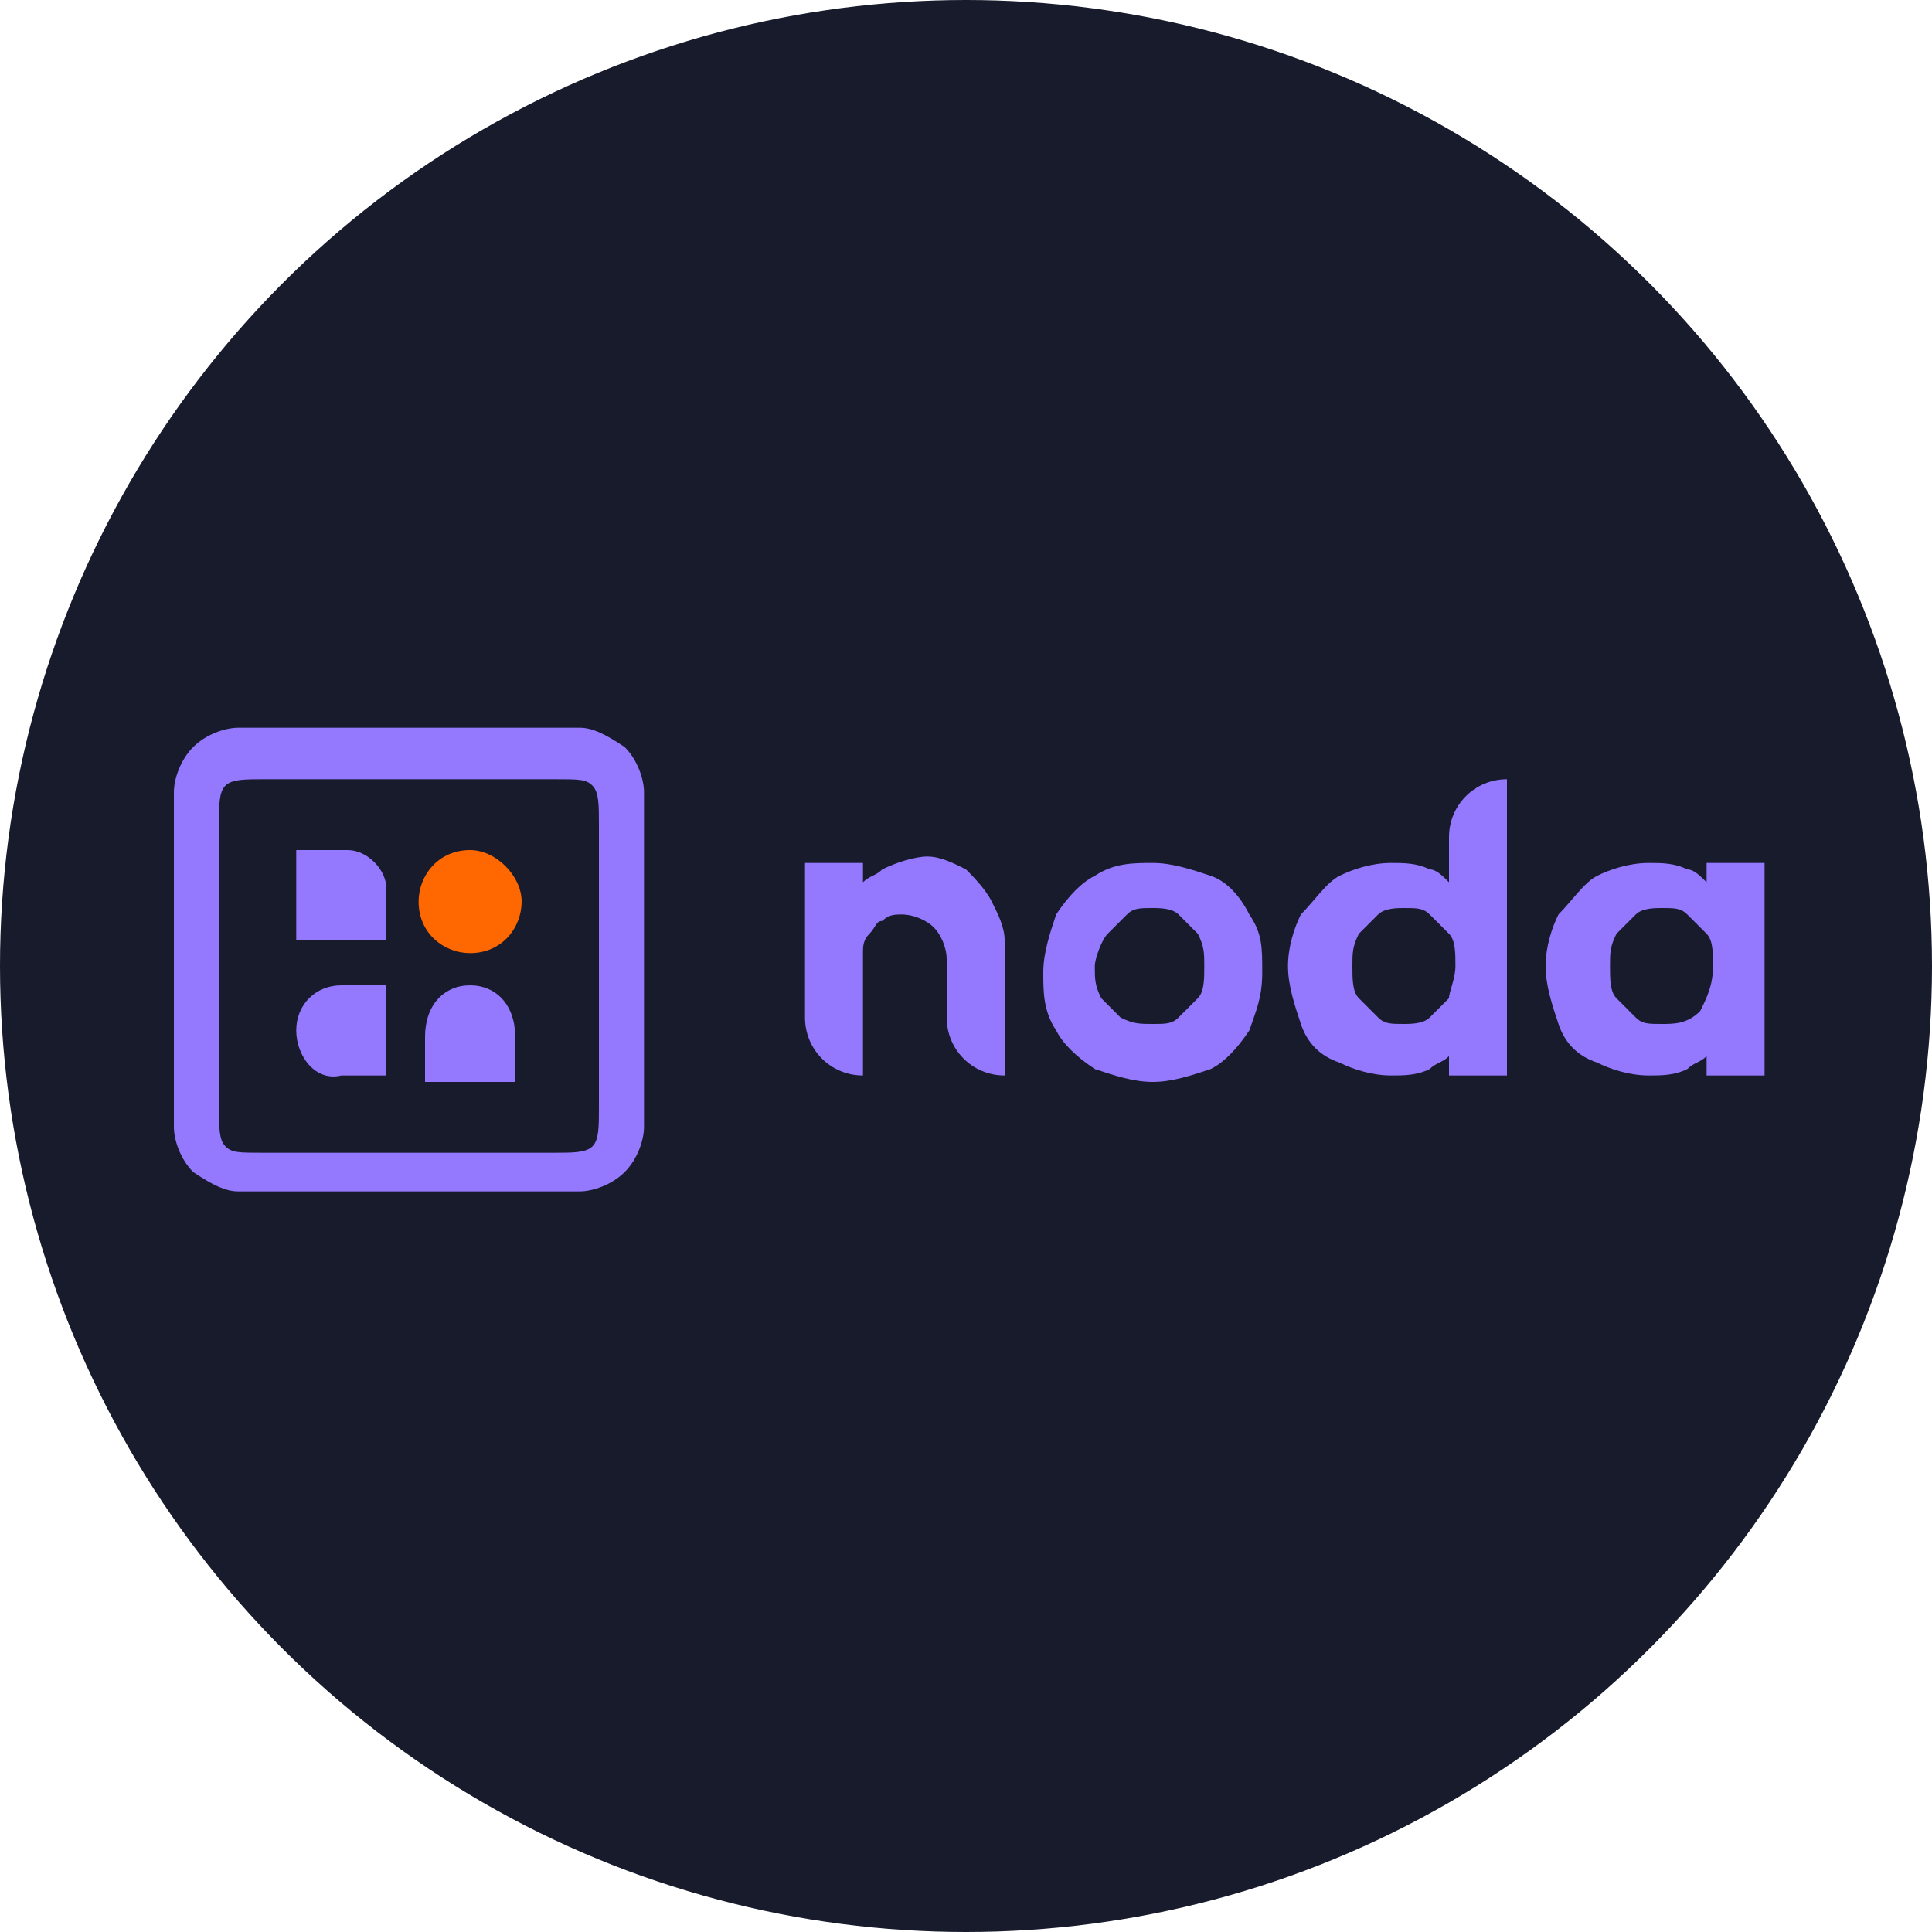 <?xml version="1.0" encoding="iso-8859-1"?>
<!-- Generator: Adobe Illustrator 27.0.0, SVG Export Plug-In . SVG Version: 6.00 Build 0)  -->
<!DOCTYPE svg PUBLIC "-//W3C//DTD SVG 1.1//EN" "http://www.w3.org/Graphics/SVG/1.1/DTD/svg11.dtd">
<svg version="1.1" id="Layer_1" xmlns:x="http://ns.adobe.com/Extensibility/1.0/" xmlns:i="http://ns.adobe.com/AdobeIllustrator/10.0/" xmlns:graph="http://ns.adobe.com/Graphs/1.0/"
	 xmlns="http://www.w3.org/2000/svg" xmlns:xlink="http://www.w3.org/1999/xlink" x="0px" y="0px" width="30px" height="30px"
	 viewBox="0 0 30 30" style="enable-background:new 0 0 30 30;" xml:space="preserve">
<style type="text/css">
	.st0{fill:#171B2C;}
	.st1{fill:#9479FF;}
	.st2{fill:#FF6700;}
</style>
<circle class="st0" cx="15" cy="15" r="15"/>
<g>
	<path class="st1" d="M17.9,16.8c-0.3,0-0.6-0.1-0.9-0.2c-0.3-0.2-0.5-0.4-0.6-0.6c-0.2-0.3-0.2-0.6-0.2-0.9s0.1-0.6,0.2-0.9
		c0.2-0.3,0.4-0.5,0.6-0.6c0.3-0.2,0.6-0.2,0.9-0.2c0.3,0,0.6,0.1,0.9,0.2c0.3,0.1,0.5,0.4,0.6,0.6c0.2,0.3,0.2,0.5,0.2,0.9
		s-0.1,0.6-0.2,0.9c-0.2,0.3-0.4,0.5-0.6,0.6C18.5,16.7,18.2,16.8,17.9,16.8z M17.9,15.9c0.2,0,0.3,0,0.4-0.1
		c0.1-0.1,0.2-0.2,0.3-0.3c0.1-0.1,0.1-0.3,0.1-0.5c0-0.2,0-0.3-0.1-0.5c-0.1-0.1-0.2-0.2-0.3-0.3c-0.1-0.1-0.3-0.1-0.4-0.1
		c-0.2,0-0.3,0-0.4,0.1c-0.1,0.1-0.2,0.2-0.3,0.3S17,14.9,17,15c0,0.2,0,0.3,0.1,0.5c0.1,0.1,0.2,0.2,0.3,0.3
		C17.6,15.9,17.7,15.9,17.9,15.9z"/>
	<g>
		<path class="st1" d="M22.5,13v0.7c-0.1-0.1-0.2-0.2-0.3-0.2c-0.2-0.1-0.4-0.1-0.6-0.1c-0.3,0-0.6,0.1-0.8,0.2
			c-0.2,0.1-0.4,0.4-0.6,0.6C20.1,14.4,20,14.7,20,15c0,0.3,0.1,0.6,0.2,0.9c0.1,0.3,0.3,0.5,0.6,0.6c0.2,0.1,0.5,0.2,0.8,0.2
			c0.2,0,0.4,0,0.6-0.1c0.1-0.1,0.2-0.1,0.3-0.2v0.3h0.9c0-1.6,0-2.9,0-4.6C22.9,12.1,22.5,12.5,22.5,13z M22.5,15.5
			c-0.1,0.1-0.2,0.2-0.3,0.3c-0.1,0.1-0.3,0.1-0.4,0.1c-0.2,0-0.3,0-0.4-0.1c-0.1-0.1-0.2-0.2-0.3-0.3c-0.1-0.1-0.1-0.3-0.1-0.5
			c0-0.2,0-0.3,0.1-0.5c0.1-0.1,0.2-0.2,0.3-0.3c0.1-0.1,0.3-0.1,0.4-0.1c0.2,0,0.3,0,0.4,0.1c0.1,0.1,0.2,0.2,0.3,0.3
			c0.1,0.1,0.1,0.3,0.1,0.5C22.6,15.2,22.5,15.4,22.5,15.5z"/>
	</g>
	<path class="st1" d="M24.8,16.5c0.2,0.1,0.5,0.2,0.8,0.2c0.2,0,0.4,0,0.6-0.1c0.1-0.1,0.2-0.1,0.3-0.2v0.3h0.9v-3.3h-0.9v0.3
		c-0.1-0.1-0.2-0.2-0.3-0.2c-0.2-0.1-0.4-0.1-0.6-0.1c-0.3,0-0.6,0.1-0.8,0.2c-0.2,0.1-0.4,0.4-0.6,0.6C24.1,14.4,24,14.7,24,15
		c0,0.3,0.1,0.6,0.2,0.9C24.3,16.2,24.5,16.4,24.8,16.5z M26.4,15.7c-0.2,0.2-0.4,0.2-0.6,0.2c-0.2,0-0.3,0-0.4-0.1
		c-0.1-0.1-0.2-0.2-0.3-0.3c-0.1-0.1-0.1-0.3-0.1-0.5c0-0.2,0-0.3,0.1-0.5c0.1-0.1,0.2-0.2,0.3-0.3c0.1-0.1,0.3-0.1,0.4-0.1
		c0.2,0,0.3,0,0.4,0.1c0.1,0.1,0.2,0.2,0.3,0.3c0.1,0.1,0.1,0.3,0.1,0.5C26.6,15.3,26.5,15.5,26.4,15.7z"/>
	<path class="st1" d="M14.7,15.8c0,0.5,0.4,0.9,0.9,0.9v-2.1c0-0.2-0.1-0.4-0.2-0.6c-0.1-0.2-0.3-0.4-0.4-0.5
		c-0.2-0.1-0.4-0.2-0.6-0.2c-0.2,0-0.5,0.1-0.7,0.2c-0.1,0.1-0.2,0.1-0.3,0.2v-0.3h-0.9v2.4c0,0.5,0.4,0.9,0.9,0.9v-1.9
		c0-0.1,0-0.2,0.1-0.3c0.1-0.1,0.1-0.2,0.2-0.2c0.1-0.1,0.2-0.1,0.3-0.1c0.2,0,0.4,0.1,0.5,0.2c0.1,0.1,0.2,0.3,0.2,0.5V15.8z"/>
	<path class="st1" d="M4.1,11.3h4.5c0,0,0,0,0,0c0.1,0,0.3,0,0.4,0c0.2,0,0.4,0.1,0.7,0.3c0.2,0.2,0.3,0.5,0.3,0.7
		c0,0.1,0,0.3,0,0.4c0,0,0,0,0,0v4.4c0,0,0,0,0,0c0,0.1,0,0.3,0,0.4c0,0.2-0.1,0.5-0.3,0.7c-0.2,0.2-0.5,0.3-0.7,0.3
		c-0.1,0-0.3,0-0.4,0c0,0,0,0,0,0H4.1c0,0,0,0,0,0c-0.1,0-0.3,0-0.4,0c-0.2,0-0.4-0.1-0.7-0.3c-0.2-0.2-0.3-0.5-0.3-0.7
		c0-0.1,0-0.3,0-0.4c0,0,0,0,0,0v-4.4c0,0,0,0,0,0c0-0.1,0-0.3,0-0.4c0-0.2,0.1-0.5,0.3-0.7c0.2-0.2,0.5-0.3,0.7-0.3
		C3.7,11.3,3.9,11.3,4.1,11.3C4,11.3,4.1,11.3,4.1,11.3z M3.5,12.2c-0.1,0.1-0.1,0.3-0.1,0.6v4.4c0,0.3,0,0.5,0.1,0.6
		c0.1,0.1,0.2,0.1,0.6,0.1h4.5c0.3,0,0.5,0,0.6-0.1c0.1-0.1,0.1-0.3,0.1-0.6v-4.4c0-0.3,0-0.5-0.1-0.6c-0.1-0.1-0.2-0.1-0.6-0.1H4.1
		C3.8,12.1,3.6,12.1,3.5,12.2z"/>
	<path class="st1" d="M5.4,13.2H4.6v1.4H6v-0.8C6,13.5,5.7,13.2,5.4,13.2z M4.6,16c0-0.4,0.3-0.7,0.7-0.7H6v1.4H5.3
		C4.9,16.8,4.6,16.4,4.6,16z M7.3,15.3c-0.4,0-0.7,0.3-0.7,0.8v0.7H8v-0.7C8,15.6,7.7,15.3,7.3,15.3z"/>
	<path class="st2" d="M8.1,14c0,0.4-0.3,0.8-0.8,0.8c-0.4,0-0.8-0.3-0.8-0.8c0-0.4,0.3-0.8,0.8-0.8C7.7,13.2,8.1,13.6,8.1,14z"/>
</g>
</svg>
